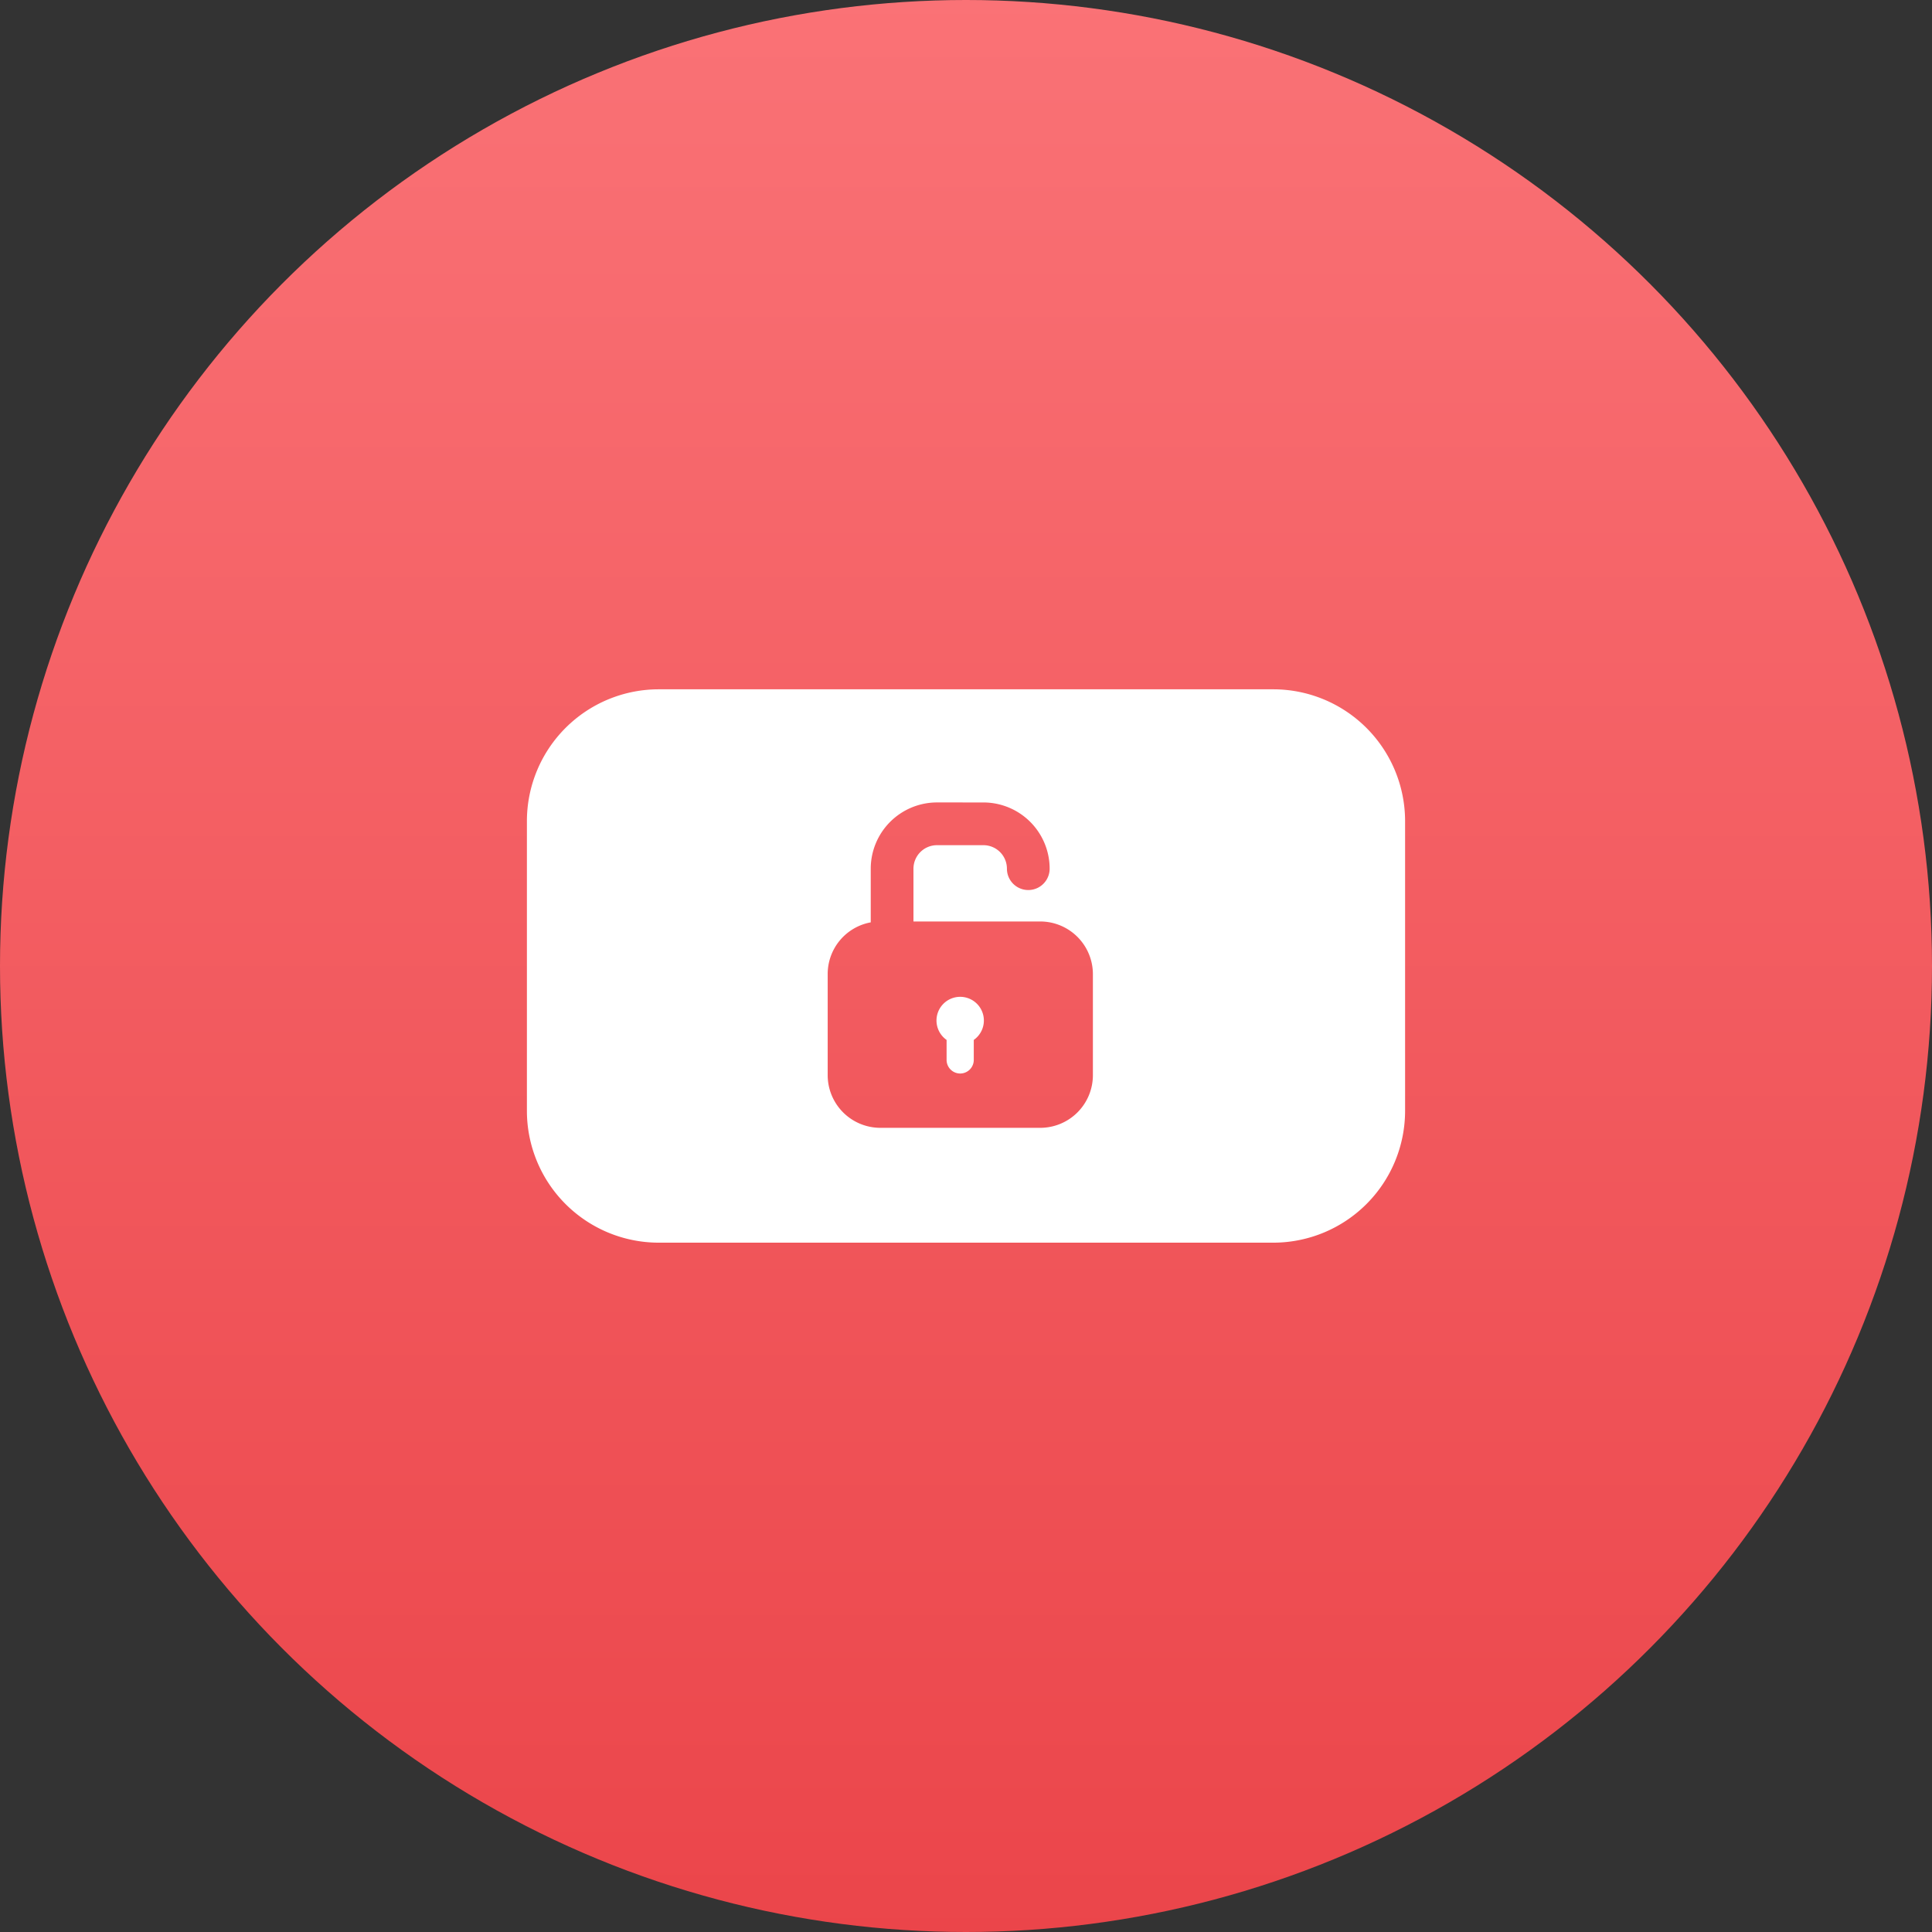 <svg xmlns="http://www.w3.org/2000/svg" xmlns:xlink="http://www.w3.org/1999/xlink" width="88" height="88" viewBox="0 0 88 88">
  <rect x="0" y="0" width="88" height="88" fill="#333333" stroke="none"/>
  <defs>
    <linearGradient id="linear-gradient" x1="0.5" x2="0.5" y2="1" gradientUnits="objectBoundingBox">
      <stop offset="0" stop-color="#fa7276"/>
      <stop offset="1" stop-color="#eb454a"/>
    </linearGradient>
  </defs>
  <g id="Video_Hosting" data-name="Video Hosting" transform="translate(-252 -6270)">
    <circle id="Ellipse_6950" data-name="Ellipse 6950" cx="44" cy="44" r="44" transform="translate(252 6270)" fill="url(#linear-gradient)"/>
    <g id="Group_63597" data-name="Group 63597" transform="translate(270.5 6297.897)">
      <g id="Group_58676" data-name="Group 58676" transform="translate(5.5 3.5)">
        <path id="Subtraction_21" data-name="Subtraction 21" d="M34,25.205H6a6.007,6.007,0,0,1-6-6V6A6.007,6.007,0,0,1,6,0H34a6.007,6.007,0,0,1,6,6v13.2A6.007,6.007,0,0,1,34,25.205ZM18.678,5.153a3.02,3.02,0,0,0-3.017,3.016v2.446A2.392,2.392,0,0,0,13.7,12.97v4.609a2.4,2.4,0,0,0,2.395,2.395h7.29a2.4,2.4,0,0,0,2.395-2.395V12.97a2.4,2.4,0,0,0-2.395-2.395H17.607V8.169A1.072,1.072,0,0,1,18.678,7.1h2.116a1.071,1.071,0,0,1,1.07,1.07.973.973,0,1,0,1.946,0,3.019,3.019,0,0,0-3.016-3.016ZM19.735,17.5a.62.62,0,0,1-.619-.619V15.97a1.079,1.079,0,1,1,1.238,0v.911A.62.62,0,0,1,19.735,17.5Z" fill="#fff"/>
      </g>
    </g>
  </g>
</svg>
